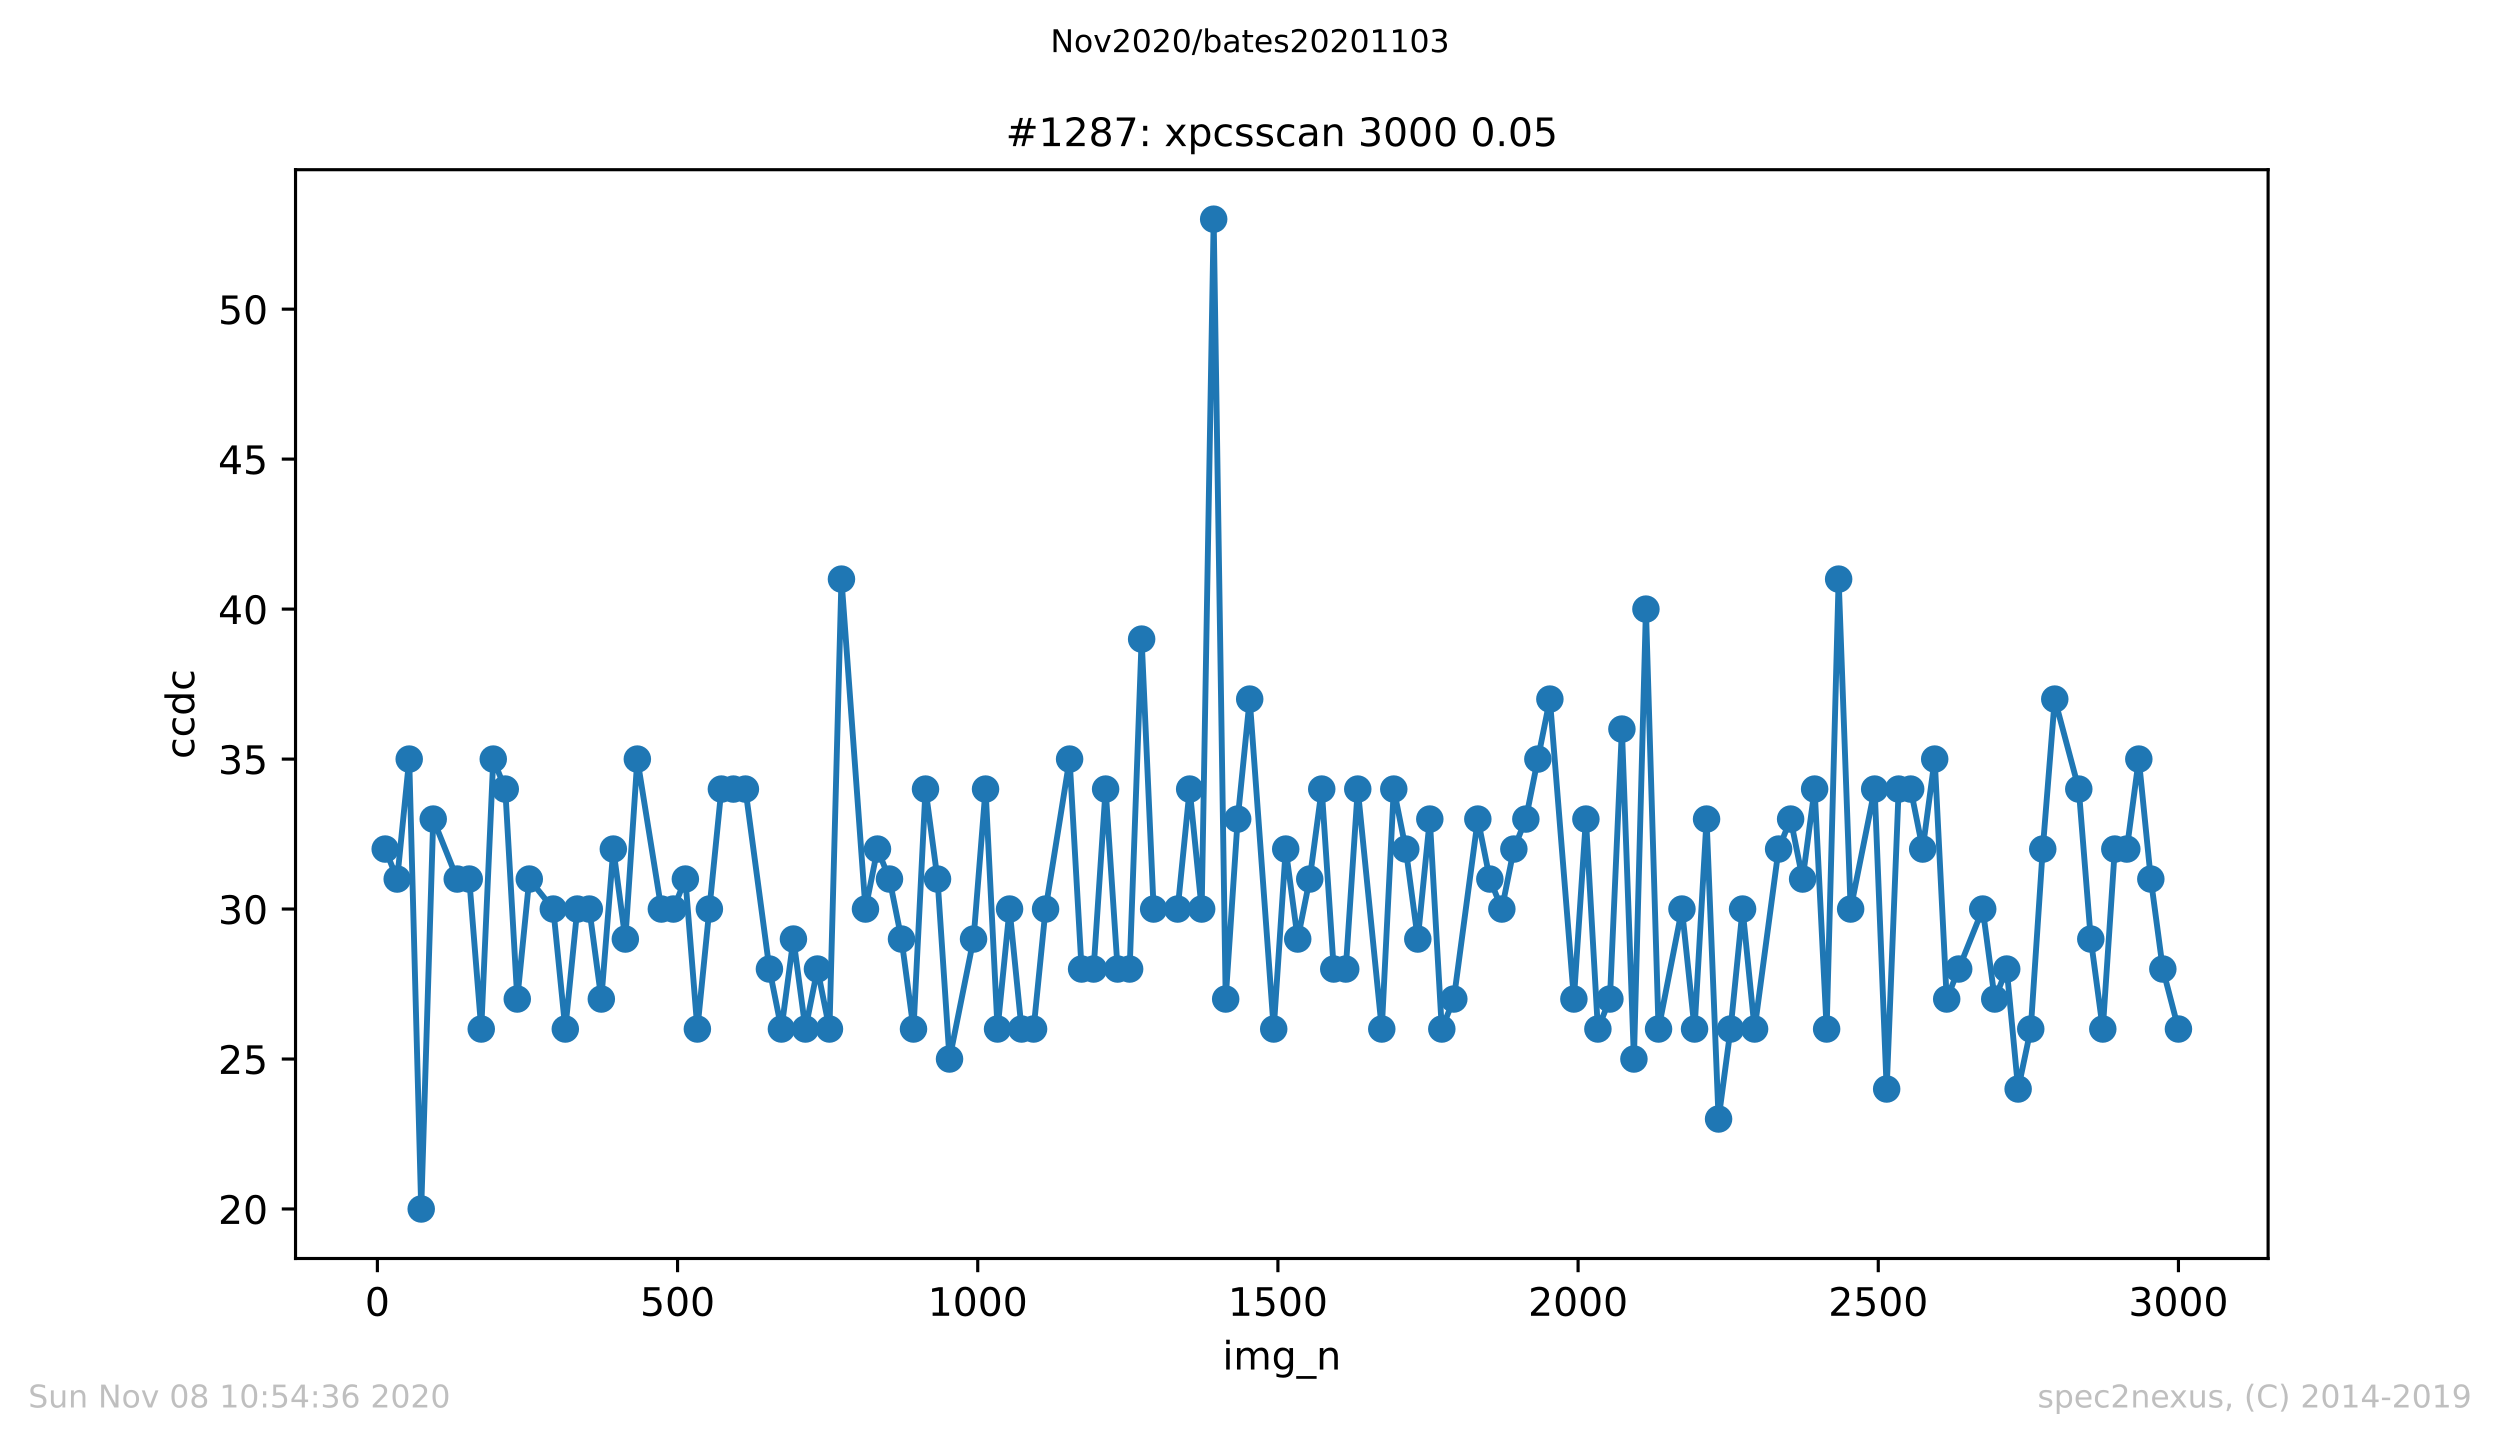 <?xml version="1.0" encoding="utf-8" standalone="no"?>
<!DOCTYPE svg PUBLIC "-//W3C//DTD SVG 1.1//EN"
  "http://www.w3.org/Graphics/SVG/1.1/DTD/svg11.dtd">
<!-- Created with matplotlib (https://matplotlib.org/) -->
<svg height="367.2pt" version="1.1" viewBox="0 0 636.48 367.2" width="636.48pt" xmlns="http://www.w3.org/2000/svg" xmlns:xlink="http://www.w3.org/1999/xlink">
 <defs>
  <style type="text/css">
*{stroke-linecap:butt;stroke-linejoin:round;}
  </style>
 </defs>
 <g id="figure_1">
  <g id="patch_1">
   <path d="M 0 367.2 
L 636.48 367.2 
L 636.48 0 
L 0 0 
z
" style="fill:#ffffff;"/>
  </g>
  <g id="axes_1">
   <g id="patch_2">
    <path d="M 75.24 320.4 
L 577.44 320.4 
L 577.44 43.2 
L 75.24 43.2 
z
" style="fill:#ffffff;"/>
   </g>
   <g id="matplotlib.axis_1">
    <g id="xtick_1">
     <g id="line2d_1">
      <defs>
       <path d="M 0 0 
L 0 3.5 
" id="mea48d11707" style="stroke:#000000;stroke-width:0.8;"/>
      </defs>
      <g>
       <use style="stroke:#000000;stroke-width:0.8;" x="96.08" xlink:href="#mea48d11707" y="320.4"/>
      </g>
     </g>
     <g id="text_1">
      <!-- 0 -->
      <defs>
       <path d="M 31.781 66.406 
Q 24.172 66.406 20.328 58.906 
Q 16.5 51.422 16.5 36.375 
Q 16.5 21.391 20.328 13.891 
Q 24.172 6.391 31.781 6.391 
Q 39.453 6.391 43.281 13.891 
Q 47.125 21.391 47.125 36.375 
Q 47.125 51.422 43.281 58.906 
Q 39.453 66.406 31.781 66.406 
z
M 31.781 74.219 
Q 44.047 74.219 50.516 64.516 
Q 56.984 54.828 56.984 36.375 
Q 56.984 17.969 50.516 8.266 
Q 44.047 -1.422 31.781 -1.422 
Q 19.531 -1.422 13.062 8.266 
Q 6.594 17.969 6.594 36.375 
Q 6.594 54.828 13.062 64.516 
Q 19.531 74.219 31.781 74.219 
z
" id="DejaVuSans-48"/>
      </defs>
      <g transform="translate(92.899 334.998)scale(0.1 -0.1)">
       <use xlink:href="#DejaVuSans-48"/>
      </g>
     </g>
    </g>
    <g id="xtick_2">
     <g id="line2d_2">
      <g>
       <use style="stroke:#000000;stroke-width:0.8;" x="172.502" xlink:href="#mea48d11707" y="320.4"/>
      </g>
     </g>
     <g id="text_2">
      <!-- 500 -->
      <defs>
       <path d="M 10.797 72.906 
L 49.516 72.906 
L 49.516 64.594 
L 19.828 64.594 
L 19.828 46.734 
Q 21.969 47.469 24.109 47.828 
Q 26.266 48.188 28.422 48.188 
Q 40.625 48.188 47.75 41.5 
Q 54.891 34.812 54.891 23.391 
Q 54.891 11.625 47.562 5.094 
Q 40.234 -1.422 26.906 -1.422 
Q 22.312 -1.422 17.547 -0.641 
Q 12.797 0.141 7.719 1.703 
L 7.719 11.625 
Q 12.109 9.234 16.797 8.062 
Q 21.484 6.891 26.703 6.891 
Q 35.156 6.891 40.078 11.328 
Q 45.016 15.766 45.016 23.391 
Q 45.016 31 40.078 35.438 
Q 35.156 39.891 26.703 39.891 
Q 22.75 39.891 18.812 39.016 
Q 14.891 38.141 10.797 36.281 
z
" id="DejaVuSans-53"/>
      </defs>
      <g transform="translate(162.959 334.998)scale(0.1 -0.1)">
       <use xlink:href="#DejaVuSans-53"/>
       <use x="63.623" xlink:href="#DejaVuSans-48"/>
       <use x="127.246" xlink:href="#DejaVuSans-48"/>
      </g>
     </g>
    </g>
    <g id="xtick_3">
     <g id="line2d_3">
      <g>
       <use style="stroke:#000000;stroke-width:0.8;" x="248.924" xlink:href="#mea48d11707" y="320.4"/>
      </g>
     </g>
     <g id="text_3">
      <!-- 1000 -->
      <defs>
       <path d="M 12.406 8.297 
L 28.516 8.297 
L 28.516 63.922 
L 10.984 60.406 
L 10.984 69.391 
L 28.422 72.906 
L 38.281 72.906 
L 38.281 8.297 
L 54.391 8.297 
L 54.391 0 
L 12.406 0 
z
" id="DejaVuSans-49"/>
      </defs>
      <g transform="translate(236.199 334.998)scale(0.1 -0.1)">
       <use xlink:href="#DejaVuSans-49"/>
       <use x="63.623" xlink:href="#DejaVuSans-48"/>
       <use x="127.246" xlink:href="#DejaVuSans-48"/>
       <use x="190.869" xlink:href="#DejaVuSans-48"/>
      </g>
     </g>
    </g>
    <g id="xtick_4">
     <g id="line2d_4">
      <g>
       <use style="stroke:#000000;stroke-width:0.8;" x="325.347" xlink:href="#mea48d11707" y="320.4"/>
      </g>
     </g>
     <g id="text_4">
      <!-- 1500 -->
      <g transform="translate(312.622 334.998)scale(0.1 -0.1)">
       <use xlink:href="#DejaVuSans-49"/>
       <use x="63.623" xlink:href="#DejaVuSans-53"/>
       <use x="127.246" xlink:href="#DejaVuSans-48"/>
       <use x="190.869" xlink:href="#DejaVuSans-48"/>
      </g>
     </g>
    </g>
    <g id="xtick_5">
     <g id="line2d_5">
      <g>
       <use style="stroke:#000000;stroke-width:0.8;" x="401.769" xlink:href="#mea48d11707" y="320.4"/>
      </g>
     </g>
     <g id="text_5">
      <!-- 2000 -->
      <defs>
       <path d="M 19.188 8.297 
L 53.609 8.297 
L 53.609 0 
L 7.328 0 
L 7.328 8.297 
Q 12.938 14.109 22.625 23.891 
Q 32.328 33.688 34.812 36.531 
Q 39.547 41.844 41.422 45.531 
Q 43.312 49.219 43.312 52.781 
Q 43.312 58.594 39.234 62.25 
Q 35.156 65.922 28.609 65.922 
Q 23.969 65.922 18.812 64.312 
Q 13.672 62.703 7.812 59.422 
L 7.812 69.391 
Q 13.766 71.781 18.938 73 
Q 24.125 74.219 28.422 74.219 
Q 39.75 74.219 46.484 68.547 
Q 53.219 62.891 53.219 53.422 
Q 53.219 48.922 51.531 44.891 
Q 49.859 40.875 45.406 35.406 
Q 44.188 33.984 37.641 27.219 
Q 31.109 20.453 19.188 8.297 
z
" id="DejaVuSans-50"/>
      </defs>
      <g transform="translate(389.044 334.998)scale(0.1 -0.1)">
       <use xlink:href="#DejaVuSans-50"/>
       <use x="63.623" xlink:href="#DejaVuSans-48"/>
       <use x="127.246" xlink:href="#DejaVuSans-48"/>
       <use x="190.869" xlink:href="#DejaVuSans-48"/>
      </g>
     </g>
    </g>
    <g id="xtick_6">
     <g id="line2d_6">
      <g>
       <use style="stroke:#000000;stroke-width:0.8;" x="478.191" xlink:href="#mea48d11707" y="320.4"/>
      </g>
     </g>
     <g id="text_6">
      <!-- 2500 -->
      <g transform="translate(465.466 334.998)scale(0.1 -0.1)">
       <use xlink:href="#DejaVuSans-50"/>
       <use x="63.623" xlink:href="#DejaVuSans-53"/>
       <use x="127.246" xlink:href="#DejaVuSans-48"/>
       <use x="190.869" xlink:href="#DejaVuSans-48"/>
      </g>
     </g>
    </g>
    <g id="xtick_7">
     <g id="line2d_7">
      <g>
       <use style="stroke:#000000;stroke-width:0.8;" x="554.613" xlink:href="#mea48d11707" y="320.4"/>
      </g>
     </g>
     <g id="text_7">
      <!-- 3000 -->
      <defs>
       <path d="M 40.578 39.312 
Q 47.656 37.797 51.625 33 
Q 55.609 28.219 55.609 21.188 
Q 55.609 10.406 48.188 4.484 
Q 40.766 -1.422 27.094 -1.422 
Q 22.516 -1.422 17.656 -0.516 
Q 12.797 0.391 7.625 2.203 
L 7.625 11.719 
Q 11.719 9.328 16.594 8.109 
Q 21.484 6.891 26.812 6.891 
Q 36.078 6.891 40.938 10.547 
Q 45.797 14.203 45.797 21.188 
Q 45.797 27.641 41.281 31.266 
Q 36.766 34.906 28.719 34.906 
L 20.219 34.906 
L 20.219 43.016 
L 29.109 43.016 
Q 36.375 43.016 40.234 45.922 
Q 44.094 48.828 44.094 54.297 
Q 44.094 59.906 40.109 62.906 
Q 36.141 65.922 28.719 65.922 
Q 24.656 65.922 20.016 65.031 
Q 15.375 64.156 9.812 62.312 
L 9.812 71.094 
Q 15.438 72.656 20.344 73.438 
Q 25.25 74.219 29.594 74.219 
Q 40.828 74.219 47.359 69.109 
Q 53.906 64.016 53.906 55.328 
Q 53.906 49.266 50.438 45.094 
Q 46.969 40.922 40.578 39.312 
z
" id="DejaVuSans-51"/>
      </defs>
      <g transform="translate(541.888 334.998)scale(0.1 -0.1)">
       <use xlink:href="#DejaVuSans-51"/>
       <use x="63.623" xlink:href="#DejaVuSans-48"/>
       <use x="127.246" xlink:href="#DejaVuSans-48"/>
       <use x="190.869" xlink:href="#DejaVuSans-48"/>
      </g>
     </g>
    </g>
    <g id="text_8">
     <!-- img_n -->
     <defs>
      <path d="M 9.422 54.688 
L 18.406 54.688 
L 18.406 0 
L 9.422 0 
z
M 9.422 75.984 
L 18.406 75.984 
L 18.406 64.594 
L 9.422 64.594 
z
" id="DejaVuSans-105"/>
      <path d="M 52 44.188 
Q 55.375 50.25 60.062 53.125 
Q 64.75 56 71.094 56 
Q 79.641 56 84.281 50.016 
Q 88.922 44.047 88.922 33.016 
L 88.922 0 
L 79.891 0 
L 79.891 32.719 
Q 79.891 40.578 77.094 44.375 
Q 74.312 48.188 68.609 48.188 
Q 61.625 48.188 57.562 43.547 
Q 53.516 38.922 53.516 30.906 
L 53.516 0 
L 44.484 0 
L 44.484 32.719 
Q 44.484 40.625 41.703 44.406 
Q 38.922 48.188 33.109 48.188 
Q 26.219 48.188 22.156 43.531 
Q 18.109 38.875 18.109 30.906 
L 18.109 0 
L 9.078 0 
L 9.078 54.688 
L 18.109 54.688 
L 18.109 46.188 
Q 21.188 51.219 25.484 53.609 
Q 29.781 56 35.688 56 
Q 41.656 56 45.828 52.969 
Q 50 49.953 52 44.188 
z
" id="DejaVuSans-109"/>
      <path d="M 45.406 27.984 
Q 45.406 37.75 41.375 43.109 
Q 37.359 48.484 30.078 48.484 
Q 22.859 48.484 18.828 43.109 
Q 14.797 37.75 14.797 27.984 
Q 14.797 18.266 18.828 12.891 
Q 22.859 7.516 30.078 7.516 
Q 37.359 7.516 41.375 12.891 
Q 45.406 18.266 45.406 27.984 
z
M 54.391 6.781 
Q 54.391 -7.172 48.188 -13.984 
Q 42 -20.797 29.203 -20.797 
Q 24.469 -20.797 20.266 -20.094 
Q 16.062 -19.391 12.109 -17.922 
L 12.109 -9.188 
Q 16.062 -11.328 19.922 -12.344 
Q 23.781 -13.375 27.781 -13.375 
Q 36.625 -13.375 41.016 -8.766 
Q 45.406 -4.156 45.406 5.172 
L 45.406 9.625 
Q 42.625 4.781 38.281 2.391 
Q 33.938 0 27.875 0 
Q 17.828 0 11.672 7.656 
Q 5.516 15.328 5.516 27.984 
Q 5.516 40.672 11.672 48.328 
Q 17.828 56 27.875 56 
Q 33.938 56 38.281 53.609 
Q 42.625 51.219 45.406 46.391 
L 45.406 54.688 
L 54.391 54.688 
z
" id="DejaVuSans-103"/>
      <path d="M 50.984 -16.609 
L 50.984 -23.578 
L -0.984 -23.578 
L -0.984 -16.609 
z
" id="DejaVuSans-95"/>
      <path d="M 54.891 33.016 
L 54.891 0 
L 45.906 0 
L 45.906 32.719 
Q 45.906 40.484 42.875 44.328 
Q 39.844 48.188 33.797 48.188 
Q 26.516 48.188 22.312 43.547 
Q 18.109 38.922 18.109 30.906 
L 18.109 0 
L 9.078 0 
L 9.078 54.688 
L 18.109 54.688 
L 18.109 46.188 
Q 21.344 51.125 25.703 53.562 
Q 30.078 56 35.797 56 
Q 45.219 56 50.047 50.172 
Q 54.891 44.344 54.891 33.016 
z
" id="DejaVuSans-110"/>
     </defs>
     <g transform="translate(311.238 348.677)scale(0.1 -0.1)">
      <use xlink:href="#DejaVuSans-105"/>
      <use x="27.783" xlink:href="#DejaVuSans-109"/>
      <use x="125.195" xlink:href="#DejaVuSans-103"/>
      <use x="188.672" xlink:href="#DejaVuSans-95"/>
      <use x="238.672" xlink:href="#DejaVuSans-110"/>
     </g>
    </g>
   </g>
   <g id="matplotlib.axis_2">
    <g id="ytick_1">
     <g id="line2d_8">
      <defs>
       <path d="M 0 0 
L -3.5 0 
" id="ma28cb848cb" style="stroke:#000000;stroke-width:0.8;"/>
      </defs>
      <g>
       <use style="stroke:#000000;stroke-width:0.8;" x="75.24" xlink:href="#ma28cb848cb" y="307.8"/>
      </g>
     </g>
     <g id="text_9">
      <!-- 20 -->
      <g transform="translate(55.515 311.599)scale(0.1 -0.1)">
       <use xlink:href="#DejaVuSans-50"/>
       <use x="63.623" xlink:href="#DejaVuSans-48"/>
      </g>
     </g>
    </g>
    <g id="ytick_2">
     <g id="line2d_9">
      <g>
       <use style="stroke:#000000;stroke-width:0.8;" x="75.24" xlink:href="#ma28cb848cb" y="269.618"/>
      </g>
     </g>
     <g id="text_10">
      <!-- 25 -->
      <g transform="translate(55.515 273.417)scale(0.1 -0.1)">
       <use xlink:href="#DejaVuSans-50"/>
       <use x="63.623" xlink:href="#DejaVuSans-53"/>
      </g>
     </g>
    </g>
    <g id="ytick_3">
     <g id="line2d_10">
      <g>
       <use style="stroke:#000000;stroke-width:0.8;" x="75.24" xlink:href="#ma28cb848cb" y="231.436"/>
      </g>
     </g>
     <g id="text_11">
      <!-- 30 -->
      <g transform="translate(55.515 235.236)scale(0.1 -0.1)">
       <use xlink:href="#DejaVuSans-51"/>
       <use x="63.623" xlink:href="#DejaVuSans-48"/>
      </g>
     </g>
    </g>
    <g id="ytick_4">
     <g id="line2d_11">
      <g>
       <use style="stroke:#000000;stroke-width:0.8;" x="75.24" xlink:href="#ma28cb848cb" y="193.255"/>
      </g>
     </g>
     <g id="text_12">
      <!-- 35 -->
      <g transform="translate(55.515 197.054)scale(0.1 -0.1)">
       <use xlink:href="#DejaVuSans-51"/>
       <use x="63.623" xlink:href="#DejaVuSans-53"/>
      </g>
     </g>
    </g>
    <g id="ytick_5">
     <g id="line2d_12">
      <g>
       <use style="stroke:#000000;stroke-width:0.8;" x="75.24" xlink:href="#ma28cb848cb" y="155.073"/>
      </g>
     </g>
     <g id="text_13">
      <!-- 40 -->
      <defs>
       <path d="M 37.797 64.312 
L 12.891 25.391 
L 37.797 25.391 
z
M 35.203 72.906 
L 47.609 72.906 
L 47.609 25.391 
L 58.016 25.391 
L 58.016 17.188 
L 47.609 17.188 
L 47.609 0 
L 37.797 0 
L 37.797 17.188 
L 4.891 17.188 
L 4.891 26.703 
z
" id="DejaVuSans-52"/>
      </defs>
      <g transform="translate(55.515 158.872)scale(0.1 -0.1)">
       <use xlink:href="#DejaVuSans-52"/>
       <use x="63.623" xlink:href="#DejaVuSans-48"/>
      </g>
     </g>
    </g>
    <g id="ytick_6">
     <g id="line2d_13">
      <g>
       <use style="stroke:#000000;stroke-width:0.8;" x="75.24" xlink:href="#ma28cb848cb" y="116.891"/>
      </g>
     </g>
     <g id="text_14">
      <!-- 45 -->
      <g transform="translate(55.515 120.69)scale(0.1 -0.1)">
       <use xlink:href="#DejaVuSans-52"/>
       <use x="63.623" xlink:href="#DejaVuSans-53"/>
      </g>
     </g>
    </g>
    <g id="ytick_7">
     <g id="line2d_14">
      <g>
       <use style="stroke:#000000;stroke-width:0.8;" x="75.24" xlink:href="#ma28cb848cb" y="78.709"/>
      </g>
     </g>
     <g id="text_15">
      <!-- 50 -->
      <g transform="translate(55.515 82.508)scale(0.1 -0.1)">
       <use xlink:href="#DejaVuSans-53"/>
       <use x="63.623" xlink:href="#DejaVuSans-48"/>
      </g>
     </g>
    </g>
    <g id="text_16">
     <!-- ccdc -->
     <defs>
      <path d="M 48.781 52.594 
L 48.781 44.188 
Q 44.969 46.297 41.141 47.344 
Q 37.312 48.391 33.406 48.391 
Q 24.656 48.391 19.812 42.844 
Q 14.984 37.312 14.984 27.297 
Q 14.984 17.281 19.812 11.734 
Q 24.656 6.203 33.406 6.203 
Q 37.312 6.203 41.141 7.25 
Q 44.969 8.297 48.781 10.406 
L 48.781 2.094 
Q 45.016 0.344 40.984 -0.531 
Q 36.969 -1.422 32.422 -1.422 
Q 20.062 -1.422 12.781 6.344 
Q 5.516 14.109 5.516 27.297 
Q 5.516 40.672 12.859 48.328 
Q 20.219 56 33.016 56 
Q 37.156 56 41.109 55.141 
Q 45.062 54.297 48.781 52.594 
z
" id="DejaVuSans-99"/>
      <path d="M 45.406 46.391 
L 45.406 75.984 
L 54.391 75.984 
L 54.391 0 
L 45.406 0 
L 45.406 8.203 
Q 42.578 3.328 38.25 0.953 
Q 33.938 -1.422 27.875 -1.422 
Q 17.969 -1.422 11.734 6.484 
Q 5.516 14.406 5.516 27.297 
Q 5.516 40.188 11.734 48.094 
Q 17.969 56 27.875 56 
Q 33.938 56 38.25 53.625 
Q 42.578 51.266 45.406 46.391 
z
M 14.797 27.297 
Q 14.797 17.391 18.875 11.75 
Q 22.953 6.109 30.078 6.109 
Q 37.203 6.109 41.297 11.75 
Q 45.406 17.391 45.406 27.297 
Q 45.406 37.203 41.297 42.844 
Q 37.203 48.484 30.078 48.484 
Q 22.953 48.484 18.875 42.844 
Q 14.797 37.203 14.797 27.297 
z
" id="DejaVuSans-100"/>
     </defs>
     <g transform="translate(49.435 193.222)rotate(-90)scale(0.1 -0.1)">
      <use xlink:href="#DejaVuSans-99"/>
      <use x="54.98" xlink:href="#DejaVuSans-99"/>
      <use x="109.961" xlink:href="#DejaVuSans-100"/>
      <use x="173.438" xlink:href="#DejaVuSans-99"/>
     </g>
    </g>
   </g>
   <g id="line2d_15">
    <path clip-path="url(#pe41f141b75)" d="M 98.067 216.164 
L 101.124 223.8 
L 104.181 193.255 
L 107.238 307.8 
L 110.295 208.527 
L 116.409 223.8 
L 119.465 223.8 
L 122.522 261.982 
L 125.579 193.255 
L 128.636 200.891 
L 131.693 254.345 
L 134.75 223.8 
L 140.864 231.436 
L 143.921 261.982 
L 146.977 231.436 
L 150.034 231.436 
L 153.091 254.345 
L 156.148 216.164 
L 159.205 239.073 
L 162.262 193.255 
L 168.376 231.436 
L 171.432 231.436 
L 174.489 223.8 
L 177.546 261.982 
L 183.66 200.891 
L 189.774 200.891 
L 195.888 246.709 
L 198.944 261.982 
L 202.001 239.073 
L 205.058 261.982 
L 208.115 246.709 
L 211.172 261.982 
L 214.229 147.436 
L 220.343 231.436 
L 223.399 216.164 
L 226.456 223.8 
L 229.513 239.073 
L 232.57 261.982 
L 235.627 200.891 
L 238.684 223.8 
L 241.741 269.618 
L 247.855 239.073 
L 250.911 200.891 
L 253.968 261.982 
L 257.025 231.436 
L 260.082 261.982 
L 263.139 261.982 
L 266.196 231.436 
L 272.31 193.255 
L 275.366 246.709 
L 278.423 246.709 
L 281.48 200.891 
L 284.537 246.709 
L 287.594 246.709 
L 290.651 162.709 
L 293.708 231.436 
L 299.822 231.436 
L 302.878 200.891 
L 305.935 231.436 
L 308.992 55.8 
L 312.049 254.345 
L 315.106 208.527 
L 318.163 177.982 
L 324.277 261.982 
L 327.333 216.164 
L 330.39 239.073 
L 333.447 223.8 
L 336.504 200.891 
L 339.561 246.709 
L 342.618 246.709 
L 345.675 200.891 
L 351.789 261.982 
L 354.845 200.891 
L 357.902 216.164 
L 360.959 239.073 
L 364.016 208.527 
L 367.073 261.982 
L 370.13 254.345 
L 376.244 208.527 
L 379.3 223.8 
L 382.357 231.436 
L 385.414 216.164 
L 388.471 208.527 
L 394.585 177.982 
L 400.699 254.345 
L 403.756 208.527 
L 406.812 261.982 
L 409.869 254.345 
L 412.926 185.618 
L 415.983 269.618 
L 419.04 155.073 
L 422.25 261.982 
L 428.211 231.436 
L 431.42 261.982 
L 434.477 208.527 
L 437.534 284.891 
L 440.591 261.982 
L 443.648 231.436 
L 446.705 261.982 
L 452.819 216.164 
L 455.875 208.527 
L 458.932 223.8 
L 461.989 200.891 
L 465.046 261.982 
L 468.103 147.436 
L 471.16 231.436 
L 477.274 200.891 
L 480.33 277.255 
L 483.387 200.891 
L 486.444 200.891 
L 489.501 216.164 
L 492.558 193.255 
L 495.615 254.345 
L 504.786 231.436 
L 507.842 254.345 
L 510.899 246.709 
L 513.803 277.255 
L 517.013 261.982 
L 520.07 216.164 
L 523.127 177.982 
L 529.241 200.891 
L 532.297 239.073 
L 535.354 261.982 
L 538.411 216.164 
L 541.468 216.164 
L 544.525 193.255 
L 547.582 223.8 
L 550.639 246.709 
L 554.613 261.982 
L 554.613 261.982 
" style="fill:none;stroke:#1f77b4;stroke-linecap:square;stroke-width:1.5;"/>
    <defs>
     <path d="M 0 3 
C 0.796 3 1.559 2.684 2.121 2.121 
C 2.684 1.559 3 0.796 3 0 
C 3 -0.796 2.684 -1.559 2.121 -2.121 
C 1.559 -2.684 0.796 -3 0 -3 
C -0.796 -3 -1.559 -2.684 -2.121 -2.121 
C -2.684 -1.559 -3 -0.796 -3 0 
C -3 0.796 -2.684 1.559 -2.121 2.121 
C -1.559 2.684 -0.796 3 0 3 
z
" id="m2e72041d5b" style="stroke:#1f77b4;"/>
    </defs>
    <g clip-path="url(#pe41f141b75)">
     <use style="fill:#1f77b4;stroke:#1f77b4;" x="98.067" xlink:href="#m2e72041d5b" y="216.164"/>
     <use style="fill:#1f77b4;stroke:#1f77b4;" x="101.124" xlink:href="#m2e72041d5b" y="223.8"/>
     <use style="fill:#1f77b4;stroke:#1f77b4;" x="104.181" xlink:href="#m2e72041d5b" y="193.255"/>
     <use style="fill:#1f77b4;stroke:#1f77b4;" x="107.238" xlink:href="#m2e72041d5b" y="307.8"/>
     <use style="fill:#1f77b4;stroke:#1f77b4;" x="110.295" xlink:href="#m2e72041d5b" y="208.527"/>
     <use style="fill:#1f77b4;stroke:#1f77b4;" x="116.409" xlink:href="#m2e72041d5b" y="223.8"/>
     <use style="fill:#1f77b4;stroke:#1f77b4;" x="119.465" xlink:href="#m2e72041d5b" y="223.8"/>
     <use style="fill:#1f77b4;stroke:#1f77b4;" x="122.522" xlink:href="#m2e72041d5b" y="261.982"/>
     <use style="fill:#1f77b4;stroke:#1f77b4;" x="125.579" xlink:href="#m2e72041d5b" y="193.255"/>
     <use style="fill:#1f77b4;stroke:#1f77b4;" x="128.636" xlink:href="#m2e72041d5b" y="200.891"/>
     <use style="fill:#1f77b4;stroke:#1f77b4;" x="131.693" xlink:href="#m2e72041d5b" y="254.345"/>
     <use style="fill:#1f77b4;stroke:#1f77b4;" x="134.75" xlink:href="#m2e72041d5b" y="223.8"/>
     <use style="fill:#1f77b4;stroke:#1f77b4;" x="140.864" xlink:href="#m2e72041d5b" y="231.436"/>
     <use style="fill:#1f77b4;stroke:#1f77b4;" x="143.921" xlink:href="#m2e72041d5b" y="261.982"/>
     <use style="fill:#1f77b4;stroke:#1f77b4;" x="146.977" xlink:href="#m2e72041d5b" y="231.436"/>
     <use style="fill:#1f77b4;stroke:#1f77b4;" x="150.034" xlink:href="#m2e72041d5b" y="231.436"/>
     <use style="fill:#1f77b4;stroke:#1f77b4;" x="153.091" xlink:href="#m2e72041d5b" y="254.345"/>
     <use style="fill:#1f77b4;stroke:#1f77b4;" x="156.148" xlink:href="#m2e72041d5b" y="216.164"/>
     <use style="fill:#1f77b4;stroke:#1f77b4;" x="159.205" xlink:href="#m2e72041d5b" y="239.073"/>
     <use style="fill:#1f77b4;stroke:#1f77b4;" x="162.262" xlink:href="#m2e72041d5b" y="193.255"/>
     <use style="fill:#1f77b4;stroke:#1f77b4;" x="168.376" xlink:href="#m2e72041d5b" y="231.436"/>
     <use style="fill:#1f77b4;stroke:#1f77b4;" x="171.432" xlink:href="#m2e72041d5b" y="231.436"/>
     <use style="fill:#1f77b4;stroke:#1f77b4;" x="174.489" xlink:href="#m2e72041d5b" y="223.8"/>
     <use style="fill:#1f77b4;stroke:#1f77b4;" x="177.546" xlink:href="#m2e72041d5b" y="261.982"/>
     <use style="fill:#1f77b4;stroke:#1f77b4;" x="180.603" xlink:href="#m2e72041d5b" y="231.436"/>
     <use style="fill:#1f77b4;stroke:#1f77b4;" x="183.66" xlink:href="#m2e72041d5b" y="200.891"/>
     <use style="fill:#1f77b4;stroke:#1f77b4;" x="186.717" xlink:href="#m2e72041d5b" y="200.891"/>
     <use style="fill:#1f77b4;stroke:#1f77b4;" x="189.774" xlink:href="#m2e72041d5b" y="200.891"/>
     <use style="fill:#1f77b4;stroke:#1f77b4;" x="195.888" xlink:href="#m2e72041d5b" y="246.709"/>
     <use style="fill:#1f77b4;stroke:#1f77b4;" x="198.944" xlink:href="#m2e72041d5b" y="261.982"/>
     <use style="fill:#1f77b4;stroke:#1f77b4;" x="202.001" xlink:href="#m2e72041d5b" y="239.073"/>
     <use style="fill:#1f77b4;stroke:#1f77b4;" x="205.058" xlink:href="#m2e72041d5b" y="261.982"/>
     <use style="fill:#1f77b4;stroke:#1f77b4;" x="208.115" xlink:href="#m2e72041d5b" y="246.709"/>
     <use style="fill:#1f77b4;stroke:#1f77b4;" x="211.172" xlink:href="#m2e72041d5b" y="261.982"/>
     <use style="fill:#1f77b4;stroke:#1f77b4;" x="214.229" xlink:href="#m2e72041d5b" y="147.436"/>
     <use style="fill:#1f77b4;stroke:#1f77b4;" x="220.343" xlink:href="#m2e72041d5b" y="231.436"/>
     <use style="fill:#1f77b4;stroke:#1f77b4;" x="223.399" xlink:href="#m2e72041d5b" y="216.164"/>
     <use style="fill:#1f77b4;stroke:#1f77b4;" x="226.456" xlink:href="#m2e72041d5b" y="223.8"/>
     <use style="fill:#1f77b4;stroke:#1f77b4;" x="229.513" xlink:href="#m2e72041d5b" y="239.073"/>
     <use style="fill:#1f77b4;stroke:#1f77b4;" x="232.57" xlink:href="#m2e72041d5b" y="261.982"/>
     <use style="fill:#1f77b4;stroke:#1f77b4;" x="235.627" xlink:href="#m2e72041d5b" y="200.891"/>
     <use style="fill:#1f77b4;stroke:#1f77b4;" x="238.684" xlink:href="#m2e72041d5b" y="223.8"/>
     <use style="fill:#1f77b4;stroke:#1f77b4;" x="241.741" xlink:href="#m2e72041d5b" y="269.618"/>
     <use style="fill:#1f77b4;stroke:#1f77b4;" x="247.855" xlink:href="#m2e72041d5b" y="239.073"/>
     <use style="fill:#1f77b4;stroke:#1f77b4;" x="250.911" xlink:href="#m2e72041d5b" y="200.891"/>
     <use style="fill:#1f77b4;stroke:#1f77b4;" x="253.968" xlink:href="#m2e72041d5b" y="261.982"/>
     <use style="fill:#1f77b4;stroke:#1f77b4;" x="257.025" xlink:href="#m2e72041d5b" y="231.436"/>
     <use style="fill:#1f77b4;stroke:#1f77b4;" x="260.082" xlink:href="#m2e72041d5b" y="261.982"/>
     <use style="fill:#1f77b4;stroke:#1f77b4;" x="263.139" xlink:href="#m2e72041d5b" y="261.982"/>
     <use style="fill:#1f77b4;stroke:#1f77b4;" x="266.196" xlink:href="#m2e72041d5b" y="231.436"/>
     <use style="fill:#1f77b4;stroke:#1f77b4;" x="272.31" xlink:href="#m2e72041d5b" y="193.255"/>
     <use style="fill:#1f77b4;stroke:#1f77b4;" x="275.366" xlink:href="#m2e72041d5b" y="246.709"/>
     <use style="fill:#1f77b4;stroke:#1f77b4;" x="278.423" xlink:href="#m2e72041d5b" y="246.709"/>
     <use style="fill:#1f77b4;stroke:#1f77b4;" x="281.48" xlink:href="#m2e72041d5b" y="200.891"/>
     <use style="fill:#1f77b4;stroke:#1f77b4;" x="284.537" xlink:href="#m2e72041d5b" y="246.709"/>
     <use style="fill:#1f77b4;stroke:#1f77b4;" x="287.594" xlink:href="#m2e72041d5b" y="246.709"/>
     <use style="fill:#1f77b4;stroke:#1f77b4;" x="290.651" xlink:href="#m2e72041d5b" y="162.709"/>
     <use style="fill:#1f77b4;stroke:#1f77b4;" x="293.708" xlink:href="#m2e72041d5b" y="231.436"/>
     <use style="fill:#1f77b4;stroke:#1f77b4;" x="299.822" xlink:href="#m2e72041d5b" y="231.436"/>
     <use style="fill:#1f77b4;stroke:#1f77b4;" x="302.878" xlink:href="#m2e72041d5b" y="200.891"/>
     <use style="fill:#1f77b4;stroke:#1f77b4;" x="305.935" xlink:href="#m2e72041d5b" y="231.436"/>
     <use style="fill:#1f77b4;stroke:#1f77b4;" x="308.992" xlink:href="#m2e72041d5b" y="55.8"/>
     <use style="fill:#1f77b4;stroke:#1f77b4;" x="312.049" xlink:href="#m2e72041d5b" y="254.345"/>
     <use style="fill:#1f77b4;stroke:#1f77b4;" x="315.106" xlink:href="#m2e72041d5b" y="208.527"/>
     <use style="fill:#1f77b4;stroke:#1f77b4;" x="318.163" xlink:href="#m2e72041d5b" y="177.982"/>
     <use style="fill:#1f77b4;stroke:#1f77b4;" x="324.277" xlink:href="#m2e72041d5b" y="261.982"/>
     <use style="fill:#1f77b4;stroke:#1f77b4;" x="327.333" xlink:href="#m2e72041d5b" y="216.164"/>
     <use style="fill:#1f77b4;stroke:#1f77b4;" x="330.39" xlink:href="#m2e72041d5b" y="239.073"/>
     <use style="fill:#1f77b4;stroke:#1f77b4;" x="333.447" xlink:href="#m2e72041d5b" y="223.8"/>
     <use style="fill:#1f77b4;stroke:#1f77b4;" x="336.504" xlink:href="#m2e72041d5b" y="200.891"/>
     <use style="fill:#1f77b4;stroke:#1f77b4;" x="339.561" xlink:href="#m2e72041d5b" y="246.709"/>
     <use style="fill:#1f77b4;stroke:#1f77b4;" x="342.618" xlink:href="#m2e72041d5b" y="246.709"/>
     <use style="fill:#1f77b4;stroke:#1f77b4;" x="345.675" xlink:href="#m2e72041d5b" y="200.891"/>
     <use style="fill:#1f77b4;stroke:#1f77b4;" x="351.789" xlink:href="#m2e72041d5b" y="261.982"/>
     <use style="fill:#1f77b4;stroke:#1f77b4;" x="354.845" xlink:href="#m2e72041d5b" y="200.891"/>
     <use style="fill:#1f77b4;stroke:#1f77b4;" x="357.902" xlink:href="#m2e72041d5b" y="216.164"/>
     <use style="fill:#1f77b4;stroke:#1f77b4;" x="360.959" xlink:href="#m2e72041d5b" y="239.073"/>
     <use style="fill:#1f77b4;stroke:#1f77b4;" x="364.016" xlink:href="#m2e72041d5b" y="208.527"/>
     <use style="fill:#1f77b4;stroke:#1f77b4;" x="367.073" xlink:href="#m2e72041d5b" y="261.982"/>
     <use style="fill:#1f77b4;stroke:#1f77b4;" x="370.13" xlink:href="#m2e72041d5b" y="254.345"/>
     <use style="fill:#1f77b4;stroke:#1f77b4;" x="376.244" xlink:href="#m2e72041d5b" y="208.527"/>
     <use style="fill:#1f77b4;stroke:#1f77b4;" x="379.3" xlink:href="#m2e72041d5b" y="223.8"/>
     <use style="fill:#1f77b4;stroke:#1f77b4;" x="382.357" xlink:href="#m2e72041d5b" y="231.436"/>
     <use style="fill:#1f77b4;stroke:#1f77b4;" x="385.414" xlink:href="#m2e72041d5b" y="216.164"/>
     <use style="fill:#1f77b4;stroke:#1f77b4;" x="388.471" xlink:href="#m2e72041d5b" y="208.527"/>
     <use style="fill:#1f77b4;stroke:#1f77b4;" x="391.528" xlink:href="#m2e72041d5b" y="193.255"/>
     <use style="fill:#1f77b4;stroke:#1f77b4;" x="394.585" xlink:href="#m2e72041d5b" y="177.982"/>
     <use style="fill:#1f77b4;stroke:#1f77b4;" x="400.699" xlink:href="#m2e72041d5b" y="254.345"/>
     <use style="fill:#1f77b4;stroke:#1f77b4;" x="403.756" xlink:href="#m2e72041d5b" y="208.527"/>
     <use style="fill:#1f77b4;stroke:#1f77b4;" x="406.812" xlink:href="#m2e72041d5b" y="261.982"/>
     <use style="fill:#1f77b4;stroke:#1f77b4;" x="409.869" xlink:href="#m2e72041d5b" y="254.345"/>
     <use style="fill:#1f77b4;stroke:#1f77b4;" x="412.926" xlink:href="#m2e72041d5b" y="185.618"/>
     <use style="fill:#1f77b4;stroke:#1f77b4;" x="415.983" xlink:href="#m2e72041d5b" y="269.618"/>
     <use style="fill:#1f77b4;stroke:#1f77b4;" x="419.04" xlink:href="#m2e72041d5b" y="155.073"/>
     <use style="fill:#1f77b4;stroke:#1f77b4;" x="422.25" xlink:href="#m2e72041d5b" y="261.982"/>
     <use style="fill:#1f77b4;stroke:#1f77b4;" x="428.211" xlink:href="#m2e72041d5b" y="231.436"/>
     <use style="fill:#1f77b4;stroke:#1f77b4;" x="431.42" xlink:href="#m2e72041d5b" y="261.982"/>
     <use style="fill:#1f77b4;stroke:#1f77b4;" x="434.477" xlink:href="#m2e72041d5b" y="208.527"/>
     <use style="fill:#1f77b4;stroke:#1f77b4;" x="437.534" xlink:href="#m2e72041d5b" y="284.891"/>
     <use style="fill:#1f77b4;stroke:#1f77b4;" x="440.591" xlink:href="#m2e72041d5b" y="261.982"/>
     <use style="fill:#1f77b4;stroke:#1f77b4;" x="443.648" xlink:href="#m2e72041d5b" y="231.436"/>
     <use style="fill:#1f77b4;stroke:#1f77b4;" x="446.705" xlink:href="#m2e72041d5b" y="261.982"/>
     <use style="fill:#1f77b4;stroke:#1f77b4;" x="452.819" xlink:href="#m2e72041d5b" y="216.164"/>
     <use style="fill:#1f77b4;stroke:#1f77b4;" x="455.875" xlink:href="#m2e72041d5b" y="208.527"/>
     <use style="fill:#1f77b4;stroke:#1f77b4;" x="458.932" xlink:href="#m2e72041d5b" y="223.8"/>
     <use style="fill:#1f77b4;stroke:#1f77b4;" x="461.989" xlink:href="#m2e72041d5b" y="200.891"/>
     <use style="fill:#1f77b4;stroke:#1f77b4;" x="465.046" xlink:href="#m2e72041d5b" y="261.982"/>
     <use style="fill:#1f77b4;stroke:#1f77b4;" x="468.103" xlink:href="#m2e72041d5b" y="147.436"/>
     <use style="fill:#1f77b4;stroke:#1f77b4;" x="471.16" xlink:href="#m2e72041d5b" y="231.436"/>
     <use style="fill:#1f77b4;stroke:#1f77b4;" x="477.274" xlink:href="#m2e72041d5b" y="200.891"/>
     <use style="fill:#1f77b4;stroke:#1f77b4;" x="480.33" xlink:href="#m2e72041d5b" y="277.255"/>
     <use style="fill:#1f77b4;stroke:#1f77b4;" x="483.387" xlink:href="#m2e72041d5b" y="200.891"/>
     <use style="fill:#1f77b4;stroke:#1f77b4;" x="486.444" xlink:href="#m2e72041d5b" y="200.891"/>
     <use style="fill:#1f77b4;stroke:#1f77b4;" x="489.501" xlink:href="#m2e72041d5b" y="216.164"/>
     <use style="fill:#1f77b4;stroke:#1f77b4;" x="492.558" xlink:href="#m2e72041d5b" y="193.255"/>
     <use style="fill:#1f77b4;stroke:#1f77b4;" x="495.615" xlink:href="#m2e72041d5b" y="254.345"/>
     <use style="fill:#1f77b4;stroke:#1f77b4;" x="498.672" xlink:href="#m2e72041d5b" y="246.709"/>
     <use style="fill:#1f77b4;stroke:#1f77b4;" x="504.786" xlink:href="#m2e72041d5b" y="231.436"/>
     <use style="fill:#1f77b4;stroke:#1f77b4;" x="507.842" xlink:href="#m2e72041d5b" y="254.345"/>
     <use style="fill:#1f77b4;stroke:#1f77b4;" x="510.899" xlink:href="#m2e72041d5b" y="246.709"/>
     <use style="fill:#1f77b4;stroke:#1f77b4;" x="513.803" xlink:href="#m2e72041d5b" y="277.255"/>
     <use style="fill:#1f77b4;stroke:#1f77b4;" x="517.013" xlink:href="#m2e72041d5b" y="261.982"/>
     <use style="fill:#1f77b4;stroke:#1f77b4;" x="520.07" xlink:href="#m2e72041d5b" y="216.164"/>
     <use style="fill:#1f77b4;stroke:#1f77b4;" x="523.127" xlink:href="#m2e72041d5b" y="177.982"/>
     <use style="fill:#1f77b4;stroke:#1f77b4;" x="529.241" xlink:href="#m2e72041d5b" y="200.891"/>
     <use style="fill:#1f77b4;stroke:#1f77b4;" x="532.297" xlink:href="#m2e72041d5b" y="239.073"/>
     <use style="fill:#1f77b4;stroke:#1f77b4;" x="535.354" xlink:href="#m2e72041d5b" y="261.982"/>
     <use style="fill:#1f77b4;stroke:#1f77b4;" x="538.411" xlink:href="#m2e72041d5b" y="216.164"/>
     <use style="fill:#1f77b4;stroke:#1f77b4;" x="541.468" xlink:href="#m2e72041d5b" y="216.164"/>
     <use style="fill:#1f77b4;stroke:#1f77b4;" x="544.525" xlink:href="#m2e72041d5b" y="193.255"/>
     <use style="fill:#1f77b4;stroke:#1f77b4;" x="547.582" xlink:href="#m2e72041d5b" y="223.8"/>
     <use style="fill:#1f77b4;stroke:#1f77b4;" x="550.639" xlink:href="#m2e72041d5b" y="246.709"/>
     <use style="fill:#1f77b4;stroke:#1f77b4;" x="554.613" xlink:href="#m2e72041d5b" y="261.982"/>
    </g>
   </g>
   <g id="patch_3">
    <path d="M 75.24 320.4 
L 75.24 43.2 
" style="fill:none;stroke:#000000;stroke-linecap:square;stroke-linejoin:miter;stroke-width:0.8;"/>
   </g>
   <g id="patch_4">
    <path d="M 577.44 320.4 
L 577.44 43.2 
" style="fill:none;stroke:#000000;stroke-linecap:square;stroke-linejoin:miter;stroke-width:0.8;"/>
   </g>
   <g id="patch_5">
    <path d="M 75.24 320.4 
L 577.44 320.4 
" style="fill:none;stroke:#000000;stroke-linecap:square;stroke-linejoin:miter;stroke-width:0.8;"/>
   </g>
   <g id="patch_6">
    <path d="M 75.24 43.2 
L 577.44 43.2 
" style="fill:none;stroke:#000000;stroke-linecap:square;stroke-linejoin:miter;stroke-width:0.8;"/>
   </g>
   <g id="text_17">
    <!-- #1287: xpcsscan 3000 0.05 -->
    <defs>
     <path d="M 51.125 44 
L 36.922 44 
L 32.812 27.688 
L 47.125 27.688 
z
M 43.797 71.781 
L 38.719 51.516 
L 52.984 51.516 
L 58.109 71.781 
L 65.922 71.781 
L 60.891 51.516 
L 76.125 51.516 
L 76.125 44 
L 58.984 44 
L 54.984 27.688 
L 70.516 27.688 
L 70.516 20.219 
L 53.078 20.219 
L 48 0 
L 40.188 0 
L 45.219 20.219 
L 30.906 20.219 
L 25.875 0 
L 18.016 0 
L 23.094 20.219 
L 7.719 20.219 
L 7.719 27.688 
L 24.906 27.688 
L 29 44 
L 13.281 44 
L 13.281 51.516 
L 30.906 51.516 
L 35.891 71.781 
z
" id="DejaVuSans-35"/>
     <path d="M 31.781 34.625 
Q 24.75 34.625 20.719 30.859 
Q 16.703 27.094 16.703 20.516 
Q 16.703 13.922 20.719 10.156 
Q 24.75 6.391 31.781 6.391 
Q 38.812 6.391 42.859 10.172 
Q 46.922 13.969 46.922 20.516 
Q 46.922 27.094 42.891 30.859 
Q 38.875 34.625 31.781 34.625 
z
M 21.922 38.812 
Q 15.578 40.375 12.031 44.719 
Q 8.5 49.078 8.5 55.328 
Q 8.5 64.062 14.719 69.141 
Q 20.953 74.219 31.781 74.219 
Q 42.672 74.219 48.875 69.141 
Q 55.078 64.062 55.078 55.328 
Q 55.078 49.078 51.531 44.719 
Q 48 40.375 41.703 38.812 
Q 48.828 37.156 52.797 32.312 
Q 56.781 27.484 56.781 20.516 
Q 56.781 9.906 50.312 4.234 
Q 43.844 -1.422 31.781 -1.422 
Q 19.734 -1.422 13.25 4.234 
Q 6.781 9.906 6.781 20.516 
Q 6.781 27.484 10.781 32.312 
Q 14.797 37.156 21.922 38.812 
z
M 18.312 54.391 
Q 18.312 48.734 21.844 45.562 
Q 25.391 42.391 31.781 42.391 
Q 38.141 42.391 41.719 45.562 
Q 45.312 48.734 45.312 54.391 
Q 45.312 60.062 41.719 63.234 
Q 38.141 66.406 31.781 66.406 
Q 25.391 66.406 21.844 63.234 
Q 18.312 60.062 18.312 54.391 
z
" id="DejaVuSans-56"/>
     <path d="M 8.203 72.906 
L 55.078 72.906 
L 55.078 68.703 
L 28.609 0 
L 18.312 0 
L 43.219 64.594 
L 8.203 64.594 
z
" id="DejaVuSans-55"/>
     <path d="M 11.719 12.406 
L 22.016 12.406 
L 22.016 0 
L 11.719 0 
z
M 11.719 51.703 
L 22.016 51.703 
L 22.016 39.312 
L 11.719 39.312 
z
" id="DejaVuSans-58"/>
     <path id="DejaVuSans-32"/>
     <path d="M 54.891 54.688 
L 35.109 28.078 
L 55.906 0 
L 45.312 0 
L 29.391 21.484 
L 13.484 0 
L 2.875 0 
L 24.125 28.609 
L 4.688 54.688 
L 15.281 54.688 
L 29.781 35.203 
L 44.281 54.688 
z
" id="DejaVuSans-120"/>
     <path d="M 18.109 8.203 
L 18.109 -20.797 
L 9.078 -20.797 
L 9.078 54.688 
L 18.109 54.688 
L 18.109 46.391 
Q 20.953 51.266 25.266 53.625 
Q 29.594 56 35.594 56 
Q 45.562 56 51.781 48.094 
Q 58.016 40.188 58.016 27.297 
Q 58.016 14.406 51.781 6.484 
Q 45.562 -1.422 35.594 -1.422 
Q 29.594 -1.422 25.266 0.953 
Q 20.953 3.328 18.109 8.203 
z
M 48.688 27.297 
Q 48.688 37.203 44.609 42.844 
Q 40.531 48.484 33.406 48.484 
Q 26.266 48.484 22.188 42.844 
Q 18.109 37.203 18.109 27.297 
Q 18.109 17.391 22.188 11.75 
Q 26.266 6.109 33.406 6.109 
Q 40.531 6.109 44.609 11.75 
Q 48.688 17.391 48.688 27.297 
z
" id="DejaVuSans-112"/>
     <path d="M 44.281 53.078 
L 44.281 44.578 
Q 40.484 46.531 36.375 47.5 
Q 32.281 48.484 27.875 48.484 
Q 21.188 48.484 17.844 46.438 
Q 14.5 44.391 14.5 40.281 
Q 14.5 37.156 16.891 35.375 
Q 19.281 33.594 26.516 31.984 
L 29.594 31.297 
Q 39.156 29.25 43.188 25.516 
Q 47.219 21.781 47.219 15.094 
Q 47.219 7.469 41.188 3.016 
Q 35.156 -1.422 24.609 -1.422 
Q 20.219 -1.422 15.453 -0.562 
Q 10.688 0.297 5.422 2 
L 5.422 11.281 
Q 10.406 8.688 15.234 7.391 
Q 20.062 6.109 24.812 6.109 
Q 31.156 6.109 34.562 8.281 
Q 37.984 10.453 37.984 14.406 
Q 37.984 18.062 35.516 20.016 
Q 33.062 21.969 24.703 23.781 
L 21.578 24.516 
Q 13.234 26.266 9.516 29.906 
Q 5.812 33.547 5.812 39.891 
Q 5.812 47.609 11.281 51.797 
Q 16.75 56 26.812 56 
Q 31.781 56 36.172 55.266 
Q 40.578 54.547 44.281 53.078 
z
" id="DejaVuSans-115"/>
     <path d="M 34.281 27.484 
Q 23.391 27.484 19.188 25 
Q 14.984 22.516 14.984 16.5 
Q 14.984 11.719 18.141 8.906 
Q 21.297 6.109 26.703 6.109 
Q 34.188 6.109 38.703 11.406 
Q 43.219 16.703 43.219 25.484 
L 43.219 27.484 
z
M 52.203 31.203 
L 52.203 0 
L 43.219 0 
L 43.219 8.297 
Q 40.141 3.328 35.547 0.953 
Q 30.953 -1.422 24.312 -1.422 
Q 15.922 -1.422 10.953 3.297 
Q 6 8.016 6 15.922 
Q 6 25.141 12.172 29.828 
Q 18.359 34.516 30.609 34.516 
L 43.219 34.516 
L 43.219 35.406 
Q 43.219 41.609 39.141 45 
Q 35.062 48.391 27.688 48.391 
Q 23 48.391 18.547 47.266 
Q 14.109 46.141 10.016 43.891 
L 10.016 52.203 
Q 14.938 54.109 19.578 55.047 
Q 24.219 56 28.609 56 
Q 40.484 56 46.344 49.844 
Q 52.203 43.703 52.203 31.203 
z
" id="DejaVuSans-97"/>
     <path d="M 10.688 12.406 
L 21 12.406 
L 21 0 
L 10.688 0 
z
" id="DejaVuSans-46"/>
    </defs>
    <g transform="translate(256.042 37.2)scale(0.1 -0.1)">
     <use xlink:href="#DejaVuSans-35"/>
     <use x="83.789" xlink:href="#DejaVuSans-49"/>
     <use x="147.412" xlink:href="#DejaVuSans-50"/>
     <use x="211.035" xlink:href="#DejaVuSans-56"/>
     <use x="274.658" xlink:href="#DejaVuSans-55"/>
     <use x="338.281" xlink:href="#DejaVuSans-58"/>
     <use x="371.973" xlink:href="#DejaVuSans-32"/>
     <use x="403.76" xlink:href="#DejaVuSans-120"/>
     <use x="462.939" xlink:href="#DejaVuSans-112"/>
     <use x="526.416" xlink:href="#DejaVuSans-99"/>
     <use x="581.396" xlink:href="#DejaVuSans-115"/>
     <use x="633.496" xlink:href="#DejaVuSans-115"/>
     <use x="685.596" xlink:href="#DejaVuSans-99"/>
     <use x="740.576" xlink:href="#DejaVuSans-97"/>
     <use x="801.855" xlink:href="#DejaVuSans-110"/>
     <use x="865.234" xlink:href="#DejaVuSans-32"/>
     <use x="897.021" xlink:href="#DejaVuSans-51"/>
     <use x="960.645" xlink:href="#DejaVuSans-48"/>
     <use x="1024.268" xlink:href="#DejaVuSans-48"/>
     <use x="1087.891" xlink:href="#DejaVuSans-48"/>
     <use x="1151.514" xlink:href="#DejaVuSans-32"/>
     <use x="1183.301" xlink:href="#DejaVuSans-48"/>
     <use x="1246.924" xlink:href="#DejaVuSans-46"/>
     <use x="1278.711" xlink:href="#DejaVuSans-48"/>
     <use x="1342.334" xlink:href="#DejaVuSans-53"/>
    </g>
   </g>
  </g>
  <g id="text_18">
   <!-- Nov2020/bates20201103 -->
   <defs>
    <path d="M 9.812 72.906 
L 23.094 72.906 
L 55.422 11.922 
L 55.422 72.906 
L 64.984 72.906 
L 64.984 0 
L 51.703 0 
L 19.391 60.984 
L 19.391 0 
L 9.812 0 
z
" id="DejaVuSans-78"/>
    <path d="M 30.609 48.391 
Q 23.391 48.391 19.188 42.75 
Q 14.984 37.109 14.984 27.297 
Q 14.984 17.484 19.156 11.844 
Q 23.344 6.203 30.609 6.203 
Q 37.797 6.203 41.984 11.859 
Q 46.188 17.531 46.188 27.297 
Q 46.188 37.016 41.984 42.703 
Q 37.797 48.391 30.609 48.391 
z
M 30.609 56 
Q 42.328 56 49.016 48.375 
Q 55.719 40.766 55.719 27.297 
Q 55.719 13.875 49.016 6.219 
Q 42.328 -1.422 30.609 -1.422 
Q 18.844 -1.422 12.172 6.219 
Q 5.516 13.875 5.516 27.297 
Q 5.516 40.766 12.172 48.375 
Q 18.844 56 30.609 56 
z
" id="DejaVuSans-111"/>
    <path d="M 2.984 54.688 
L 12.5 54.688 
L 29.594 8.797 
L 46.688 54.688 
L 56.203 54.688 
L 35.688 0 
L 23.484 0 
z
" id="DejaVuSans-118"/>
    <path d="M 25.391 72.906 
L 33.688 72.906 
L 8.297 -9.281 
L 0 -9.281 
z
" id="DejaVuSans-47"/>
    <path d="M 48.688 27.297 
Q 48.688 37.203 44.609 42.844 
Q 40.531 48.484 33.406 48.484 
Q 26.266 48.484 22.188 42.844 
Q 18.109 37.203 18.109 27.297 
Q 18.109 17.391 22.188 11.75 
Q 26.266 6.109 33.406 6.109 
Q 40.531 6.109 44.609 11.75 
Q 48.688 17.391 48.688 27.297 
z
M 18.109 46.391 
Q 20.953 51.266 25.266 53.625 
Q 29.594 56 35.594 56 
Q 45.562 56 51.781 48.094 
Q 58.016 40.188 58.016 27.297 
Q 58.016 14.406 51.781 6.484 
Q 45.562 -1.422 35.594 -1.422 
Q 29.594 -1.422 25.266 0.953 
Q 20.953 3.328 18.109 8.203 
L 18.109 0 
L 9.078 0 
L 9.078 75.984 
L 18.109 75.984 
z
" id="DejaVuSans-98"/>
    <path d="M 18.312 70.219 
L 18.312 54.688 
L 36.812 54.688 
L 36.812 47.703 
L 18.312 47.703 
L 18.312 18.016 
Q 18.312 11.328 20.141 9.422 
Q 21.969 7.516 27.594 7.516 
L 36.812 7.516 
L 36.812 0 
L 27.594 0 
Q 17.188 0 13.234 3.875 
Q 9.281 7.766 9.281 18.016 
L 9.281 47.703 
L 2.688 47.703 
L 2.688 54.688 
L 9.281 54.688 
L 9.281 70.219 
z
" id="DejaVuSans-116"/>
    <path d="M 56.203 29.594 
L 56.203 25.203 
L 14.891 25.203 
Q 15.484 15.922 20.484 11.062 
Q 25.484 6.203 34.422 6.203 
Q 39.594 6.203 44.453 7.469 
Q 49.312 8.734 54.109 11.281 
L 54.109 2.781 
Q 49.266 0.734 44.188 -0.344 
Q 39.109 -1.422 33.891 -1.422 
Q 20.797 -1.422 13.156 6.188 
Q 5.516 13.812 5.516 26.812 
Q 5.516 40.234 12.766 48.109 
Q 20.016 56 32.328 56 
Q 43.359 56 49.781 48.891 
Q 56.203 41.797 56.203 29.594 
z
M 47.219 32.234 
Q 47.125 39.594 43.094 43.984 
Q 39.062 48.391 32.422 48.391 
Q 24.906 48.391 20.391 44.141 
Q 15.875 39.891 15.188 32.172 
z
" id="DejaVuSans-101"/>
   </defs>
   <g transform="translate(267.441 13.279)scale(0.08 -0.08)">
    <use xlink:href="#DejaVuSans-78"/>
    <use x="74.805" xlink:href="#DejaVuSans-111"/>
    <use x="135.986" xlink:href="#DejaVuSans-118"/>
    <use x="195.166" xlink:href="#DejaVuSans-50"/>
    <use x="258.789" xlink:href="#DejaVuSans-48"/>
    <use x="322.412" xlink:href="#DejaVuSans-50"/>
    <use x="386.035" xlink:href="#DejaVuSans-48"/>
    <use x="449.658" xlink:href="#DejaVuSans-47"/>
    <use x="483.35" xlink:href="#DejaVuSans-98"/>
    <use x="546.826" xlink:href="#DejaVuSans-97"/>
    <use x="608.105" xlink:href="#DejaVuSans-116"/>
    <use x="647.314" xlink:href="#DejaVuSans-101"/>
    <use x="708.838" xlink:href="#DejaVuSans-115"/>
    <use x="760.938" xlink:href="#DejaVuSans-50"/>
    <use x="824.561" xlink:href="#DejaVuSans-48"/>
    <use x="888.184" xlink:href="#DejaVuSans-50"/>
    <use x="951.807" xlink:href="#DejaVuSans-48"/>
    <use x="1015.43" xlink:href="#DejaVuSans-49"/>
    <use x="1079.053" xlink:href="#DejaVuSans-49"/>
    <use x="1142.676" xlink:href="#DejaVuSans-48"/>
    <use x="1206.299" xlink:href="#DejaVuSans-51"/>
   </g>
  </g>
  <g id="text_19">
   <!-- Sun Nov 08 10:54:36 2020 -->
   <defs>
    <path d="M 53.516 70.516 
L 53.516 60.891 
Q 47.906 63.578 42.922 64.891 
Q 37.938 66.219 33.297 66.219 
Q 25.25 66.219 20.875 63.094 
Q 16.5 59.969 16.5 54.203 
Q 16.5 49.359 19.406 46.891 
Q 22.312 44.438 30.422 42.922 
L 36.375 41.703 
Q 47.406 39.594 52.656 34.297 
Q 57.906 29 57.906 20.125 
Q 57.906 9.516 50.797 4.047 
Q 43.703 -1.422 29.984 -1.422 
Q 24.812 -1.422 18.969 -0.25 
Q 13.141 0.922 6.891 3.219 
L 6.891 13.375 
Q 12.891 10.016 18.656 8.297 
Q 24.422 6.594 29.984 6.594 
Q 38.422 6.594 43.016 9.906 
Q 47.609 13.234 47.609 19.391 
Q 47.609 24.75 44.312 27.781 
Q 41.016 30.812 33.5 32.328 
L 27.484 33.5 
Q 16.453 35.688 11.516 40.375 
Q 6.594 45.062 6.594 53.422 
Q 6.594 63.094 13.406 68.656 
Q 20.219 74.219 32.172 74.219 
Q 37.312 74.219 42.625 73.281 
Q 47.953 72.359 53.516 70.516 
z
" id="DejaVuSans-83"/>
    <path d="M 8.5 21.578 
L 8.5 54.688 
L 17.484 54.688 
L 17.484 21.922 
Q 17.484 14.156 20.5 10.266 
Q 23.531 6.391 29.594 6.391 
Q 36.859 6.391 41.078 11.031 
Q 45.312 15.672 45.312 23.688 
L 45.312 54.688 
L 54.297 54.688 
L 54.297 0 
L 45.312 0 
L 45.312 8.406 
Q 42.047 3.422 37.719 1 
Q 33.406 -1.422 27.688 -1.422 
Q 18.266 -1.422 13.375 4.438 
Q 8.5 10.297 8.5 21.578 
z
M 31.109 56 
z
" id="DejaVuSans-117"/>
    <path d="M 33.016 40.375 
Q 26.375 40.375 22.484 35.828 
Q 18.609 31.297 18.609 23.391 
Q 18.609 15.531 22.484 10.953 
Q 26.375 6.391 33.016 6.391 
Q 39.656 6.391 43.531 10.953 
Q 47.406 15.531 47.406 23.391 
Q 47.406 31.297 43.531 35.828 
Q 39.656 40.375 33.016 40.375 
z
M 52.594 71.297 
L 52.594 62.312 
Q 48.875 64.062 45.094 64.984 
Q 41.312 65.922 37.594 65.922 
Q 27.828 65.922 22.672 59.328 
Q 17.531 52.734 16.797 39.406 
Q 19.672 43.656 24.016 45.922 
Q 28.375 48.188 33.594 48.188 
Q 44.578 48.188 50.953 41.516 
Q 57.328 34.859 57.328 23.391 
Q 57.328 12.156 50.688 5.359 
Q 44.047 -1.422 33.016 -1.422 
Q 20.359 -1.422 13.672 8.266 
Q 6.984 17.969 6.984 36.375 
Q 6.984 53.656 15.188 63.938 
Q 23.391 74.219 37.203 74.219 
Q 40.922 74.219 44.703 73.484 
Q 48.484 72.75 52.594 71.297 
z
" id="DejaVuSans-54"/>
   </defs>
   <g style="fill:#808080;opacity:0.5;" transform="translate(7.2 358.336)scale(0.08 -0.08)">
    <use xlink:href="#DejaVuSans-83"/>
    <use x="63.477" xlink:href="#DejaVuSans-117"/>
    <use x="126.855" xlink:href="#DejaVuSans-110"/>
    <use x="190.234" xlink:href="#DejaVuSans-32"/>
    <use x="222.021" xlink:href="#DejaVuSans-78"/>
    <use x="296.826" xlink:href="#DejaVuSans-111"/>
    <use x="358.008" xlink:href="#DejaVuSans-118"/>
    <use x="417.188" xlink:href="#DejaVuSans-32"/>
    <use x="448.975" xlink:href="#DejaVuSans-48"/>
    <use x="512.598" xlink:href="#DejaVuSans-56"/>
    <use x="576.221" xlink:href="#DejaVuSans-32"/>
    <use x="608.008" xlink:href="#DejaVuSans-49"/>
    <use x="671.631" xlink:href="#DejaVuSans-48"/>
    <use x="735.254" xlink:href="#DejaVuSans-58"/>
    <use x="768.945" xlink:href="#DejaVuSans-53"/>
    <use x="832.568" xlink:href="#DejaVuSans-52"/>
    <use x="896.191" xlink:href="#DejaVuSans-58"/>
    <use x="929.883" xlink:href="#DejaVuSans-51"/>
    <use x="993.506" xlink:href="#DejaVuSans-54"/>
    <use x="1057.129" xlink:href="#DejaVuSans-32"/>
    <use x="1088.916" xlink:href="#DejaVuSans-50"/>
    <use x="1152.539" xlink:href="#DejaVuSans-48"/>
    <use x="1216.162" xlink:href="#DejaVuSans-50"/>
    <use x="1279.785" xlink:href="#DejaVuSans-48"/>
   </g>
  </g>
  <g id="text_20">
   <!-- spec2nexus, (C) 2014-2019 -->
   <defs>
    <path d="M 11.719 12.406 
L 22.016 12.406 
L 22.016 4 
L 14.016 -11.625 
L 7.719 -11.625 
L 11.719 4 
z
" id="DejaVuSans-44"/>
    <path d="M 31 75.875 
Q 24.469 64.656 21.281 53.656 
Q 18.109 42.672 18.109 31.391 
Q 18.109 20.125 21.312 9.062 
Q 24.516 -2 31 -13.188 
L 23.188 -13.188 
Q 15.875 -1.703 12.234 9.375 
Q 8.594 20.453 8.594 31.391 
Q 8.594 42.281 12.203 53.312 
Q 15.828 64.359 23.188 75.875 
z
" id="DejaVuSans-40"/>
    <path d="M 64.406 67.281 
L 64.406 56.891 
Q 59.422 61.531 53.781 63.812 
Q 48.141 66.109 41.797 66.109 
Q 29.297 66.109 22.656 58.469 
Q 16.016 50.828 16.016 36.375 
Q 16.016 21.969 22.656 14.328 
Q 29.297 6.688 41.797 6.688 
Q 48.141 6.688 53.781 8.984 
Q 59.422 11.281 64.406 15.922 
L 64.406 5.609 
Q 59.234 2.094 53.438 0.328 
Q 47.656 -1.422 41.219 -1.422 
Q 24.656 -1.422 15.125 8.703 
Q 5.609 18.844 5.609 36.375 
Q 5.609 53.953 15.125 64.078 
Q 24.656 74.219 41.219 74.219 
Q 47.75 74.219 53.531 72.484 
Q 59.328 70.75 64.406 67.281 
z
" id="DejaVuSans-67"/>
    <path d="M 8.016 75.875 
L 15.828 75.875 
Q 23.141 64.359 26.781 53.312 
Q 30.422 42.281 30.422 31.391 
Q 30.422 20.453 26.781 9.375 
Q 23.141 -1.703 15.828 -13.188 
L 8.016 -13.188 
Q 14.5 -2 17.703 9.062 
Q 20.906 20.125 20.906 31.391 
Q 20.906 42.672 17.703 53.656 
Q 14.5 64.656 8.016 75.875 
z
" id="DejaVuSans-41"/>
    <path d="M 4.891 31.391 
L 31.203 31.391 
L 31.203 23.391 
L 4.891 23.391 
z
" id="DejaVuSans-45"/>
    <path d="M 10.984 1.516 
L 10.984 10.5 
Q 14.703 8.734 18.5 7.812 
Q 22.312 6.891 25.984 6.891 
Q 35.75 6.891 40.891 13.453 
Q 46.047 20.016 46.781 33.406 
Q 43.953 29.203 39.594 26.953 
Q 35.25 24.703 29.984 24.703 
Q 19.047 24.703 12.672 31.312 
Q 6.297 37.938 6.297 49.422 
Q 6.297 60.641 12.938 67.422 
Q 19.578 74.219 30.609 74.219 
Q 43.266 74.219 49.922 64.516 
Q 56.594 54.828 56.594 36.375 
Q 56.594 19.141 48.406 8.859 
Q 40.234 -1.422 26.422 -1.422 
Q 22.703 -1.422 18.891 -0.688 
Q 15.094 0.047 10.984 1.516 
z
M 30.609 32.422 
Q 37.25 32.422 41.125 36.953 
Q 45.016 41.5 45.016 49.422 
Q 45.016 57.281 41.125 61.844 
Q 37.25 66.406 30.609 66.406 
Q 23.969 66.406 20.094 61.844 
Q 16.219 57.281 16.219 49.422 
Q 16.219 41.5 20.094 36.953 
Q 23.969 32.422 30.609 32.422 
z
" id="DejaVuSans-57"/>
   </defs>
   <g style="fill:#808080;opacity:0.5;" transform="translate(518.735 358.336)scale(0.08 -0.08)">
    <use xlink:href="#DejaVuSans-115"/>
    <use x="52.1" xlink:href="#DejaVuSans-112"/>
    <use x="115.576" xlink:href="#DejaVuSans-101"/>
    <use x="177.1" xlink:href="#DejaVuSans-99"/>
    <use x="232.08" xlink:href="#DejaVuSans-50"/>
    <use x="295.703" xlink:href="#DejaVuSans-110"/>
    <use x="359.082" xlink:href="#DejaVuSans-101"/>
    <use x="418.855" xlink:href="#DejaVuSans-120"/>
    <use x="478.035" xlink:href="#DejaVuSans-117"/>
    <use x="541.414" xlink:href="#DejaVuSans-115"/>
    <use x="593.514" xlink:href="#DejaVuSans-44"/>
    <use x="625.301" xlink:href="#DejaVuSans-32"/>
    <use x="657.088" xlink:href="#DejaVuSans-40"/>
    <use x="696.102" xlink:href="#DejaVuSans-67"/>
    <use x="765.926" xlink:href="#DejaVuSans-41"/>
    <use x="804.939" xlink:href="#DejaVuSans-32"/>
    <use x="836.727" xlink:href="#DejaVuSans-50"/>
    <use x="900.35" xlink:href="#DejaVuSans-48"/>
    <use x="963.973" xlink:href="#DejaVuSans-49"/>
    <use x="1027.596" xlink:href="#DejaVuSans-52"/>
    <use x="1091.219" xlink:href="#DejaVuSans-45"/>
    <use x="1127.303" xlink:href="#DejaVuSans-50"/>
    <use x="1190.926" xlink:href="#DejaVuSans-48"/>
    <use x="1254.549" xlink:href="#DejaVuSans-49"/>
    <use x="1318.172" xlink:href="#DejaVuSans-57"/>
   </g>
  </g>
 </g>
 <defs>
  <clipPath id="pe41f141b75">
   <rect height="277.2" width="502.2" x="75.24" y="43.2"/>
  </clipPath>
 </defs>
</svg>
